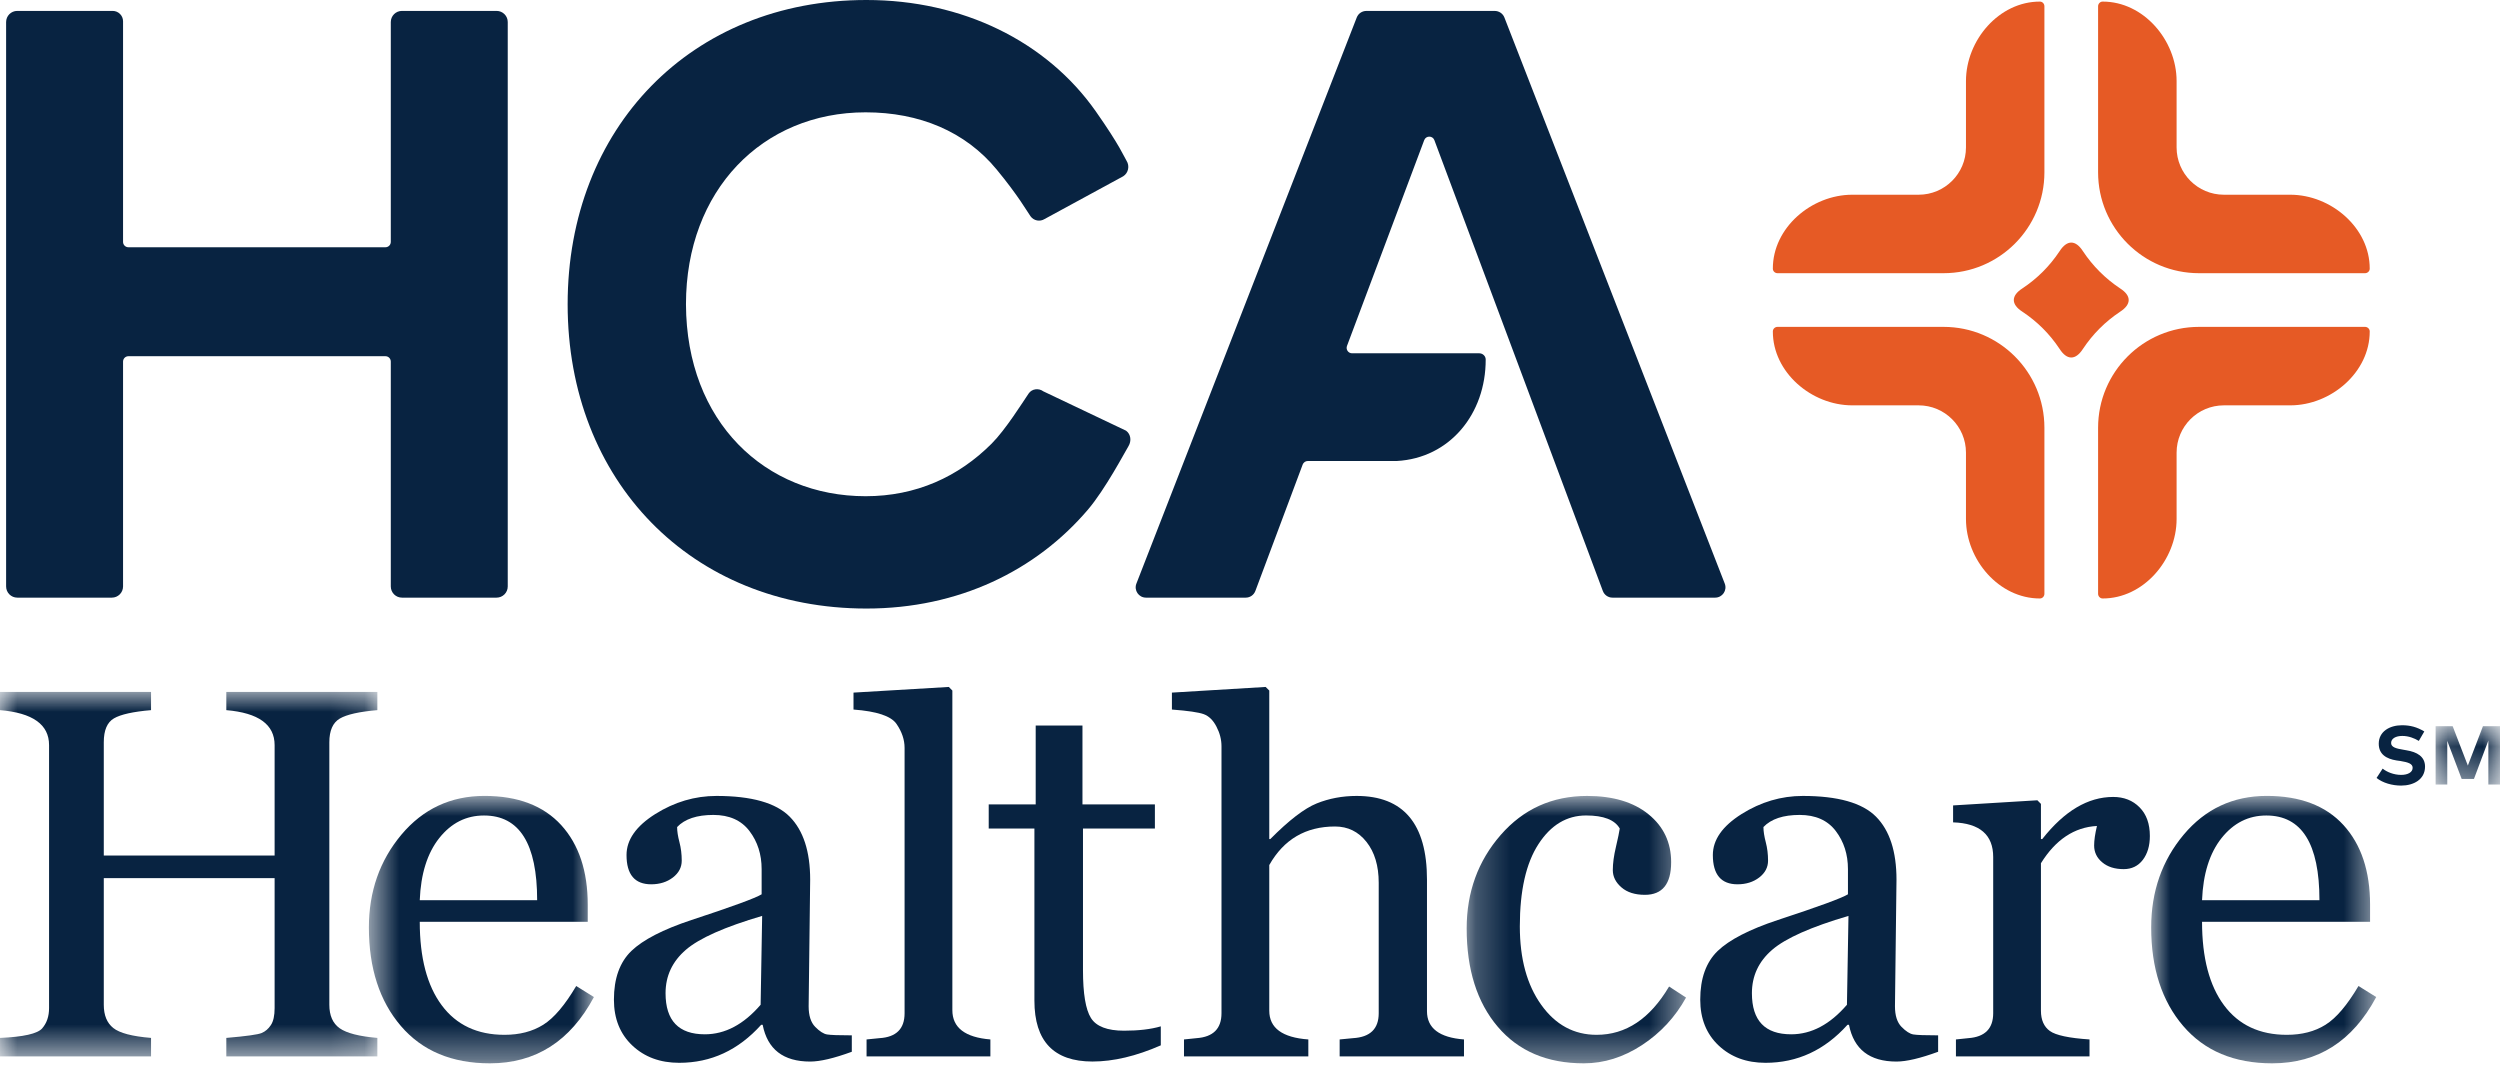 <?xml version="1.0" encoding="UTF-8"?>
<svg width="72px" height="31px" viewBox="0 0 72 31" version="1.1" xmlns="http://www.w3.org/2000/svg" xmlns:xlink="http://www.w3.org/1999/xlink">
    <title>HCA Healthcare</title>
    <defs>
        <polygon id="path-1" points="0.146 0.915 2 0.915 2 2.595 0.146 2.595"></polygon>
        <polygon id="path-3" points="0 0.927 10.868 0.927 10.868 11.425 0 11.425"></polygon>
        <polygon id="path-5" points="0.624 0.922 7.105 0.922 7.105 8.624 0.624 8.624"></polygon>
        <polygon id="path-7" points="0.24 0.923 6.558 0.923 6.558 8.624 0.24 8.624"></polygon>
        <polygon id="path-9" points="0.954 0.922 7.435 0.922 7.435 8.624 0.954 8.624"></polygon>
    </defs>
    <g id="Page-1" stroke="none" stroke-width="1" fill="none" fill-rule="evenodd">
        <g id="Installing-HCA-Healthcare-Brand-Fonts" transform="translate(-54, -45)">
            <g id="hca-logo" transform="translate(54, 45)">
                <g id="Group-107">
                    <path d="M69.662,21.338 C69.529,21.258 69.368,21.195 69.186,21.195 C68.998,21.195 68.864,21.27 68.864,21.398 C68.864,21.521 69.01,21.558 69.21,21.591 L69.305,21.608 C69.606,21.657 69.841,21.785 69.841,22.078 C69.841,22.448 69.513,22.625 69.153,22.625 C68.898,22.625 68.626,22.55 68.445,22.405 L68.62,22.136 C68.74,22.233 68.939,22.317 69.154,22.317 C69.341,22.317 69.484,22.244 69.484,22.113 C69.484,21.997 69.362,21.954 69.129,21.916 L69.02,21.901 C68.725,21.854 68.508,21.723 68.508,21.419 C68.508,21.069 68.82,20.887 69.178,20.887 C69.413,20.887 69.609,20.939 69.82,21.066 L69.662,21.338 Z" id="Fill-62" fill="#082341"></path>
                    <g id="Group-66" transform="translate(70, 20)">
                        <mask id="mask-2" fill="white">
                            <use xlink:href="#path-1"></use>
                        </mask>
                        <g id="Clip-65"></g>
                        <polygon id="Fill-64" fill="#082341" mask="url(#mask-2)" points="2 2.595 1.665 2.595 1.665 1.327 1.25 2.433 0.896 2.433 0.481 1.336 0.481 2.595 0.146 2.595 0.146 0.915 0.637 0.915 1.074 2.049 1.509 0.915 2 0.915"></polygon>
                    </g>
                    <g id="Group-69" transform="translate(0, 19)">
                        <mask id="mask-4" fill="white">
                            <use xlink:href="#path-3"></use>
                        </mask>
                        <g id="Clip-68"></g>
                        <path d="M6.518,11.425 L6.518,10.892 C7.09,10.843 7.429,10.796 7.536,10.751 C7.641,10.707 7.73,10.631 7.802,10.522 C7.873,10.414 7.909,10.251 7.909,10.034 L7.909,6.29 L2.989,6.29 L2.989,9.938 C2.989,10.239 3.08,10.462 3.263,10.607 C3.445,10.753 3.808,10.848 4.35,10.892 L4.35,11.425 L-0,11.425 L-0,10.892 C0.676,10.863 1.08,10.771 1.214,10.618 C1.347,10.466 1.413,10.271 1.413,10.034 L1.413,2.459 C1.413,1.866 0.942,1.531 -0,1.452 L-0,0.927 L4.35,0.927 L4.35,1.452 C3.832,1.496 3.476,1.576 3.282,1.689 C3.086,1.803 2.989,2.032 2.989,2.377 L2.989,5.639 L7.909,5.639 L7.909,2.459 C7.909,1.866 7.445,1.531 6.518,1.452 L6.518,0.927 L10.868,0.927 L10.868,1.452 C10.345,1.496 9.984,1.578 9.784,1.696 C9.585,1.815 9.485,2.041 9.485,2.377 L9.485,9.938 C9.485,10.248 9.585,10.474 9.784,10.615 C9.984,10.755 10.345,10.848 10.868,10.892 L10.868,11.425 L6.518,11.425 Z" id="Fill-67" fill="#082341" mask="url(#mask-4)"></path>
                    </g>
                    <g id="Group-72" transform="translate(10, 22)">
                        <mask id="mask-6" fill="white">
                            <use xlink:href="#path-5"></use>
                        </mask>
                        <g id="Clip-71"></g>
                        <path d="M5.47,3.926 C5.47,2.299 4.96,1.486 3.939,1.486 C3.425,1.486 2.997,1.702 2.651,2.136 C2.306,2.571 2.119,3.167 2.089,3.926 L5.47,3.926 Z M7.105,6.715 C6.424,7.989 5.426,8.624 4.109,8.624 C3.014,8.624 2.159,8.265 1.545,7.548 C0.931,6.83 0.624,5.885 0.624,4.71 C0.624,3.675 0.936,2.784 1.56,2.039 C2.184,1.296 2.982,0.922 3.953,0.922 C4.915,0.922 5.651,1.204 6.162,1.762 C6.672,2.322 6.927,3.088 6.927,4.059 L6.927,4.548 L2.089,4.548 C2.089,5.583 2.3,6.386 2.722,6.952 C3.143,7.519 3.746,7.803 4.53,7.803 C4.964,7.803 5.335,7.707 5.644,7.514 C5.952,7.322 6.269,6.949 6.595,6.397 L7.105,6.715 Z" id="Fill-70" fill="#082341" mask="url(#mask-6)"></path>
                    </g>
                    <path d="M21.95,26.378 C20.875,26.694 20.142,27.019 19.753,27.354 C19.363,27.69 19.168,28.106 19.168,28.605 C19.168,29.394 19.546,29.788 20.3,29.788 C20.882,29.788 21.417,29.505 21.906,28.937 L21.95,26.378 Z M24.532,30.291 C24.019,30.479 23.619,30.573 23.333,30.573 C22.559,30.573 22.103,30.22 21.965,29.515 L21.921,29.515 C21.264,30.245 20.478,30.609 19.56,30.609 C19.013,30.609 18.563,30.443 18.21,30.11 C17.857,29.777 17.681,29.337 17.681,28.79 C17.681,28.178 17.849,27.711 18.184,27.387 C18.52,27.065 19.097,26.767 19.915,26.496 C21.084,26.112 21.758,25.865 21.935,25.756 L21.935,25.031 C21.935,24.607 21.818,24.241 21.584,23.933 C21.35,23.625 21.003,23.47 20.545,23.47 C20.071,23.47 19.723,23.586 19.501,23.818 C19.501,23.942 19.524,24.087 19.568,24.255 C19.612,24.422 19.634,24.6 19.634,24.787 C19.634,24.979 19.549,25.141 19.379,25.272 C19.209,25.402 19.001,25.468 18.754,25.468 C18.281,25.468 18.044,25.187 18.044,24.624 C18.044,24.185 18.32,23.792 18.872,23.444 C19.425,23.097 20.012,22.923 20.633,22.923 C21.644,22.923 22.347,23.122 22.742,23.519 C23.136,23.916 23.333,24.521 23.333,25.335 L23.289,28.982 C23.289,29.248 23.352,29.446 23.478,29.574 C23.604,29.702 23.717,29.775 23.818,29.792 C23.919,29.809 24.157,29.818 24.532,29.818 L24.532,30.291 Z" id="Fill-73" fill="#082341"></path>
                    <path d="M24.957,30.425 L24.957,29.936 L25.328,29.899 C25.811,29.87 26.052,29.631 26.052,29.182 L26.052,21.538 C26.052,21.306 25.976,21.077 25.82,20.85 C25.665,20.623 25.252,20.485 24.581,20.435 L24.581,19.947 L27.326,19.784 L27.428,19.888 L27.428,29.093 C27.428,29.596 27.794,29.877 28.523,29.936 L28.523,30.425 L24.957,30.425 Z" id="Fill-75" fill="#082341"></path>
                    <path d="M33.431,30.106 C32.721,30.417 32.065,30.572 31.463,30.572 C30.349,30.572 29.791,29.988 29.791,28.819 L29.791,23.862 L28.475,23.862 L28.475,23.167 L29.828,23.167 L29.828,20.896 L31.175,20.896 L31.175,23.167 L33.261,23.167 L33.261,23.862 L31.19,23.862 L31.19,27.938 C31.19,28.614 31.266,29.074 31.419,29.318 C31.572,29.562 31.89,29.684 32.373,29.684 C32.792,29.684 33.145,29.643 33.431,29.559 L33.431,30.106 Z" id="Fill-77" fill="#082341"></path>
                    <path d="M38.582,30.425 L38.582,29.936 C38.72,29.922 38.848,29.91 38.967,29.899 C39.46,29.87 39.707,29.631 39.707,29.182 L39.707,25.424 C39.707,24.935 39.589,24.543 39.355,24.247 C39.121,23.951 38.819,23.803 38.449,23.803 C37.605,23.803 36.974,24.173 36.555,24.913 L36.555,29.108 C36.555,29.606 36.93,29.882 37.68,29.936 L37.68,30.425 L34.099,30.425 L34.099,29.936 L34.461,29.899 C34.939,29.865 35.179,29.626 35.179,29.182 L35.179,21.493 C35.179,21.301 35.131,21.112 35.034,20.927 C34.939,20.742 34.816,20.623 34.668,20.568 C34.52,20.514 34.215,20.47 33.751,20.435 L33.751,19.947 L36.451,19.784 L36.555,19.888 L36.555,24.166 L36.584,24.166 C37.122,23.623 37.568,23.281 37.923,23.138 C38.279,22.995 38.661,22.923 39.07,22.923 C40.421,22.923 41.097,23.727 41.097,25.335 L41.097,29.123 C41.097,29.611 41.453,29.882 42.163,29.936 L42.163,30.425 L38.582,30.425 Z" id="Fill-79" fill="#082341"></path>
                    <g id="Group-83" transform="translate(42, 22)">
                        <mask id="mask-8" fill="white">
                            <use xlink:href="#path-7"></use>
                        </mask>
                        <g id="Clip-82"></g>
                        <path d="M6.558,6.73 C6.247,7.292 5.824,7.749 5.289,8.099 C4.754,8.449 4.195,8.624 3.613,8.624 C2.558,8.624 1.732,8.273 1.135,7.57 C0.538,6.867 0.24,5.924 0.24,4.74 C0.24,3.695 0.566,2.797 1.22,2.047 C1.874,1.298 2.703,0.923 3.71,0.923 C4.454,0.923 5.044,1.099 5.478,1.452 C5.912,1.805 6.129,2.264 6.129,2.831 C6.129,3.458 5.877,3.771 5.374,3.771 C5.088,3.771 4.862,3.7 4.697,3.556 C4.532,3.413 4.449,3.248 4.449,3.061 C4.449,2.864 4.479,2.642 4.538,2.395 C4.597,2.143 4.634,1.966 4.649,1.862 C4.506,1.611 4.183,1.485 3.68,1.485 C3.123,1.485 2.665,1.76 2.308,2.31 C1.95,2.86 1.771,3.65 1.771,4.681 C1.771,5.613 1.977,6.367 2.389,6.941 C2.8,7.516 3.332,7.803 3.983,7.803 C4.827,7.803 5.522,7.339 6.07,6.412 L6.558,6.73 Z" id="Fill-81" fill="#082341" mask="url(#mask-8)"></path>
                    </g>
                    <path d="M53.236,26.378 C52.161,26.694 51.428,27.019 51.039,27.354 C50.649,27.69 50.455,28.106 50.455,28.605 C50.455,29.394 50.832,29.788 51.586,29.788 C52.168,29.788 52.703,29.505 53.192,28.937 L53.236,26.378 Z M55.818,30.291 C55.305,30.479 54.905,30.573 54.619,30.573 C53.845,30.573 53.389,30.22 53.251,29.515 L53.207,29.515 C52.55,30.245 51.764,30.609 50.846,30.609 C50.299,30.609 49.849,30.443 49.496,30.11 C49.143,29.777 48.967,29.337 48.967,28.79 C48.967,28.178 49.135,27.711 49.47,27.387 C49.806,27.065 50.383,26.767 51.201,26.496 C52.371,26.112 53.044,25.865 53.221,25.756 L53.221,25.031 C53.221,24.607 53.104,24.241 52.87,23.933 C52.636,23.625 52.289,23.47 51.83,23.47 C51.357,23.47 51.009,23.586 50.787,23.818 C50.787,23.942 50.81,24.087 50.854,24.255 C50.898,24.422 50.92,24.6 50.92,24.787 C50.92,24.979 50.835,25.141 50.665,25.272 C50.495,25.402 50.287,25.468 50.04,25.468 C49.567,25.468 49.33,25.187 49.33,24.624 C49.33,24.185 49.606,23.792 50.158,23.444 C50.711,23.097 51.298,22.923 51.919,22.923 C52.93,22.923 53.633,23.122 54.028,23.519 C54.422,23.916 54.619,24.521 54.619,25.335 L54.575,28.982 C54.575,29.248 54.638,29.446 54.764,29.574 C54.89,29.702 55.003,29.775 55.104,29.792 C55.205,29.809 55.443,29.818 55.818,29.818 L55.818,30.291 Z" id="Fill-84" fill="#082341"></path>
                    <path d="M60.392,23.788 C59.741,23.823 59.203,24.18 58.779,24.861 L58.779,29.107 C58.779,29.374 58.865,29.569 59.035,29.692 C59.205,29.815 59.586,29.897 60.178,29.936 L60.178,30.424 L56.331,30.424 L56.331,29.936 L56.686,29.899 C57.164,29.865 57.404,29.625 57.404,29.181 L57.404,24.683 C57.404,24.042 57.019,23.709 56.249,23.684 L56.249,23.196 L58.676,23.048 L58.779,23.152 L58.779,24.165 L58.817,24.165 C59.453,23.357 60.133,22.952 60.859,22.952 C61.169,22.952 61.423,23.052 61.62,23.252 C61.818,23.452 61.916,23.726 61.916,24.077 C61.916,24.358 61.848,24.587 61.713,24.765 C61.577,24.942 61.393,25.031 61.162,25.031 C60.905,25.031 60.699,24.966 60.544,24.835 C60.388,24.705 60.311,24.543 60.311,24.35 C60.311,24.202 60.338,24.015 60.392,23.788" id="Fill-86" fill="#082341"></path>
                    <g id="Group-90" transform="translate(61, 22)">
                        <mask id="mask-10" fill="white">
                            <use xlink:href="#path-9"></use>
                        </mask>
                        <g id="Clip-89"></g>
                        <path d="M5.8,3.926 C5.8,2.299 5.29,1.486 4.269,1.486 C3.756,1.486 3.327,1.702 2.981,2.136 C2.636,2.571 2.449,3.167 2.419,3.926 L5.8,3.926 Z M7.435,6.715 C6.755,7.989 5.756,8.624 4.439,8.624 C3.344,8.624 2.489,8.265 1.876,7.548 C1.262,6.83 0.954,5.885 0.954,4.71 C0.954,3.675 1.266,2.784 1.89,2.039 C2.514,1.296 3.312,0.922 4.284,0.922 C5.245,0.922 5.982,1.204 6.492,1.762 C7.003,2.322 7.258,3.088 7.258,4.059 L7.258,4.548 L2.419,4.548 C2.419,5.583 2.63,6.386 3.052,6.952 C3.473,7.519 4.077,7.803 4.861,7.803 C5.294,7.803 5.666,7.707 5.974,7.514 C6.282,7.322 6.599,6.949 6.925,6.397 L7.435,6.715 Z" id="Fill-88" fill="#082341" mask="url(#mask-10)"></path>
                    </g>
                    <path d="M3.698,7.121 L11.101,7.121 C11.186,7.121 11.255,7.052 11.255,6.967 L11.255,0.635 C11.255,0.457 11.399,0.314 11.577,0.314 L14.301,0.314 C14.479,0.314 14.623,0.457 14.623,0.635 L14.623,16.89 C14.623,17.068 14.479,17.212 14.301,17.212 L11.577,17.212 C11.399,17.212 11.255,17.068 11.255,16.89 L11.255,10.414 C11.255,10.328 11.186,10.259 11.101,10.259 L3.698,10.259 C3.613,10.259 3.544,10.328 3.544,10.414 L3.544,16.89 C3.544,17.068 3.399,17.212 3.222,17.212 L0.498,17.212 C0.32,17.212 0.176,17.068 0.176,16.89 L0.176,0.635 C0.176,0.457 0.32,0.314 0.498,0.314 L3.244,0.314 C3.409,0.314 3.544,0.448 3.544,0.613 L3.544,6.967 C3.544,7.052 3.613,7.121 3.698,7.121" id="Fill-91" fill="#082341"></path>
                    <path d="M32.348,5.077 L30.086,6.307 C29.95,6.393 29.771,6.359 29.677,6.226 C29.58,6.09 29.334,5.646 28.703,4.881 C27.8,3.785 26.476,3.235 24.93,3.235 C21.957,3.235 19.756,5.48 19.756,8.763 C19.767,12.155 22.039,14.291 24.93,14.291 C26.383,14.291 27.603,13.733 28.558,12.778 C28.962,12.374 29.456,11.581 29.625,11.333 C29.72,11.194 29.914,11.171 30.049,11.271 L32.431,12.404 C32.57,12.507 32.591,12.7 32.5,12.85 C32.389,13.034 31.829,14.094 31.333,14.677 C29.834,16.437 27.606,17.526 24.954,17.526 C19.908,17.526 16.348,13.844 16.348,8.763 C16.348,3.681 19.908,0 24.954,0 C27.716,0 30.138,1.187 31.556,3.203 C32.258,4.203 32.379,4.526 32.445,4.631 C32.54,4.781 32.497,4.983 32.348,5.077" id="Fill-93" fill="#082341"></path>
                    <path d="M49.673,16.808 L43.326,0.502 C43.281,0.389 43.171,0.315 43.049,0.315 L39.351,0.315 C39.229,0.315 39.119,0.389 39.075,0.502 L32.728,16.808 C32.652,17.003 32.796,17.212 33.004,17.212 L35.877,17.212 C36.001,17.212 36.111,17.136 36.155,17.018 L37.517,13.379 C37.54,13.318 37.598,13.277 37.664,13.277 L40.224,13.277 C41.754,13.195 42.792,11.918 42.788,10.354 C42.788,10.255 42.703,10.175 42.604,10.175 L38.94,10.175 C38.83,10.175 38.755,10.066 38.793,9.963 L41.017,4.037 C41.068,3.901 41.26,3.901 41.31,4.037 L46.161,17.018 C46.205,17.136 46.315,17.212 46.439,17.212 L49.396,17.212 C49.605,17.212 49.749,17.003 49.673,16.808" id="Fill-95" fill="#082341"></path>
                    <path d="M53.345,11.674 L55.257,11.674 C56.009,11.674 56.62,12.284 56.62,13.036 L56.62,14.948 C56.62,16.124 57.573,17.239 58.75,17.236 C58.822,17.236 58.879,17.174 58.879,17.102 L58.879,12.319 C58.879,10.715 57.579,9.414 55.975,9.414 L51.191,9.414 C51.12,9.414 51.058,9.472 51.058,9.544 C51.054,10.72 52.169,11.674 53.345,11.674" id="Fill-97" fill="#E65A25"></path>
                    <path d="M53.345,5.608 L55.257,5.608 C56.009,5.608 56.62,4.998 56.62,4.246 L56.62,2.334 C56.62,1.158 57.573,0.043 58.75,0.046 C58.822,0.046 58.879,0.108 58.879,0.18 L58.879,4.963 C58.879,6.567 57.579,7.868 55.975,7.868 L51.191,7.868 C51.12,7.868 51.058,7.81 51.058,7.738 C51.054,6.562 52.169,5.608 53.345,5.608" id="Fill-99" fill="#E65A25"></path>
                    <path d="M65.96,11.674 L64.048,11.674 C63.295,11.674 62.686,12.284 62.686,13.036 L62.686,14.948 C62.686,16.124 61.732,17.239 60.555,17.236 C60.484,17.236 60.425,17.174 60.425,17.102 L60.425,12.319 C60.425,10.715 61.726,9.414 63.331,9.414 L68.114,9.414 C68.185,9.414 68.248,9.472 68.248,9.544 C68.251,10.72 67.135,11.674 65.96,11.674" id="Fill-101" fill="#E65A25"></path>
                    <path d="M65.96,5.608 L64.048,5.608 C63.295,5.608 62.686,4.998 62.686,4.246 L62.686,2.334 C62.686,1.158 61.732,0.043 60.555,0.046 C60.484,0.046 60.425,0.108 60.425,0.18 L60.425,4.963 C60.425,6.567 61.726,7.868 63.331,7.868 L68.114,7.868 C68.185,7.868 68.248,7.81 68.248,7.738 C68.251,6.562 67.135,5.608 65.96,5.608" id="Fill-103" fill="#E65A25"></path>
                    <path d="M59.989,7.235 C60.274,7.663 60.631,8.02 61.058,8.305 C61.389,8.517 61.389,8.765 61.059,8.978 C60.631,9.263 60.274,9.619 59.989,10.048 C59.776,10.379 59.528,10.379 59.316,10.048 C59.031,9.619 58.675,9.263 58.246,8.978 C57.915,8.766 57.915,8.517 58.246,8.305 C58.675,8.02 59.031,7.664 59.316,7.235 C59.529,6.904 59.776,6.903 59.989,7.235" id="Fill-105" fill="#E65A25"></path>
                </g>
            </g>
        </g>
    </g>
</svg>
